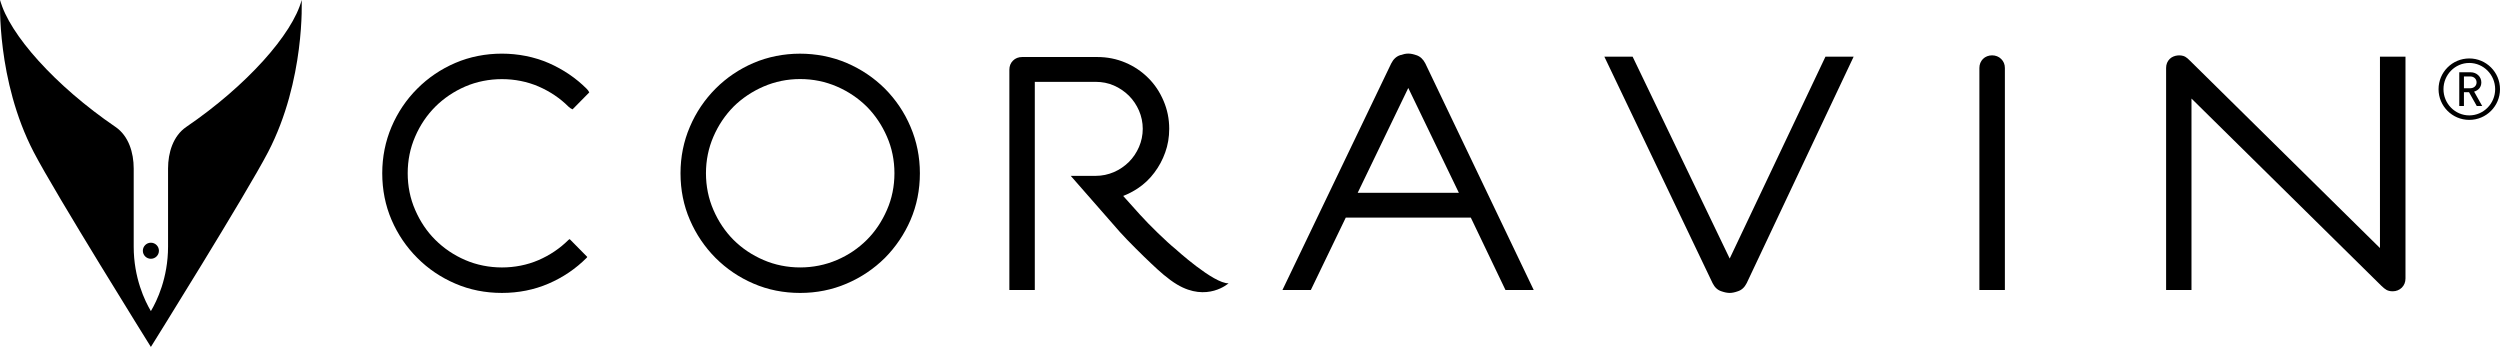 <?xml version="1.0" encoding="utf-8"?>
<!-- Generator: Adobe Illustrator 24.0.2, SVG Export Plug-In . SVG Version: 6.00 Build 0)  -->
<svg version="1.1" id="Capa_1" xmlns="http://www.w3.org/2000/svg" xmlns:xlink="http://www.w3.org/1999/xlink" x="0px" y="0px"
	 width="513.01px" height="71.192px" viewBox="0 0 513.01 71.192" enable-background="new 0 0 513.01 71.192" xml:space="preserve">
<g>
	<g>
		<path d="M506.705,24.602c-3.483,0-6.305-2.821-6.305-6.303c0-3.483,2.821-6.305,6.305-6.305c3.483,0,6.305,2.821,6.305,6.305
			C513.01,21.781,510.189,24.602,506.705,24.602z M506.705,12.918c-2.925,0-5.294,2.421-5.294,5.381c0,2.959,2.369,5.38,5.294,5.38
			s5.312-2.421,5.312-5.38C512.017,15.339,509.631,12.918,506.705,12.918z M508.239,21.747l-1.585-2.821h-1.045v2.821h-0.959v-6.915
			h2.352c1.184,0,2.176,0.889,2.176,2.073c0,1.027-0.626,1.637-1.48,1.898l1.655,2.943H508.239z M506.897,15.686h-1.288v2.421h1.288
			c0.767,0,1.306-0.505,1.306-1.201C508.203,16.208,507.664,15.686,506.897,15.686z"/>
	</g>
	<path d="M181.586,18.193c-2.249-2.233-4.886-4.01-7.844-5.27c-5.992-2.562-13.244-2.526-19.119,0
		c-2.936,1.26-5.563,3.037-7.789,5.27c-2.217,2.226-4.007,4.856-5.266,7.825c-1.286,2.985-1.924,6.187-1.924,9.533
		c0,3.411,0.638,6.63,1.924,9.576c1.269,2.946,3.05,5.572,5.266,7.802c2.243,2.239,4.853,4.007,7.789,5.266
		c2.952,1.282,6.181,1.917,9.572,1.917c3.349,0,6.562-0.635,9.546-1.917c2.959-1.26,5.595-3.037,7.844-5.266
		c2.21-2.23,3.99-4.856,5.257-7.782c1.276-2.965,1.924-6.184,1.924-9.595c0-3.346-0.648-6.549-1.924-9.533
		C185.589,23.049,183.796,20.419,181.586,18.193 M183.542,35.55c0,2.659-0.514,5.201-1.54,7.532
		c-1.025,2.356-2.402,4.423-4.13,6.145c-1.741,1.728-3.779,3.125-6.145,4.13c-4.69,2.031-10.373,2.031-15.05,0
		c-2.347-1.006-4.417-2.402-6.155-4.13c-1.715-1.722-3.102-3.789-4.124-6.145c-1.016-2.33-1.533-4.872-1.533-7.532
		c0-2.653,0.518-5.175,1.533-7.515c1.022-2.356,2.409-4.41,4.124-6.148c1.738-1.719,3.808-3.108,6.155-4.13
		c2.347-1.012,4.869-1.536,7.519-1.536c2.656,0,5.188,0.524,7.532,1.536c2.366,1.022,4.404,2.412,6.145,4.13
		c1.722,1.738,3.102,3.792,4.13,6.148C183.028,30.375,183.542,32.898,183.542,35.55"/>
	<path d="M116.659,49.225c-1.761,1.758-3.851,3.157-6.168,4.156c-4.628,1.998-10.337,2.011-15.024-0.02
		c-2.353-1.012-4.4-2.409-6.135-4.137c-1.738-1.722-3.121-3.792-4.137-6.145c-1.025-2.334-1.533-4.872-1.533-7.532
		c0-2.653,0.508-5.175,1.533-7.519c1.016-2.353,2.399-4.404,4.137-6.142c1.735-1.719,3.782-3.112,6.135-4.134
		c4.687-2.021,10.389-2.021,15.06,0c2.347,1.022,4.417,2.415,6.132,4.134c0.241,0.247,0.54,0.423,0.83,0.553l3.431-3.479
		c-0.13-0.267-0.283-0.498-0.527-0.736c-2.2-2.207-4.82-3.977-7.789-5.283c-5.934-2.575-13.273-2.575-19.177-0.026
		c-2.946,1.263-5.579,3.047-7.795,5.273c-2.233,2.223-4.016,4.859-5.283,7.828c-1.269,2.978-1.911,6.187-1.911,9.53
		c0,3.411,0.641,6.63,1.911,9.576c1.266,2.946,3.05,5.579,5.283,7.802c2.217,2.239,4.856,4.01,7.795,5.27
		c2.946,1.279,6.171,1.914,9.566,1.914c3.395,0,6.62-0.635,9.576-1.914c2.939-1.26,5.579-3.05,7.825-5.302
		c0.059-0.052,0.085-0.111,0.12-0.166l-3.613-3.662C116.835,49.124,116.737,49.154,116.659,49.225"/>
	<path d="M268.988,59.51l7.167-14.852h25.664l7.109,14.852h5.797l-22.244-46.495c-0.443-0.866-1.051-1.435-1.826-1.689
		c-1.312-0.439-2.024-0.439-3.352,0c-0.775,0.254-1.383,0.823-1.823,1.699L263.162,59.51H268.988z M288.983,18.05l10.383,21.514
		h-20.763L288.983,18.05z"/>
	<path d="M411.409,59.509V13.954c0-0.749-0.264-1.367-0.762-1.855c-0.963-0.989-2.757-0.989-3.737,0
		c-0.472,0.488-0.732,1.107-0.732,1.855v45.554H411.409z"/>
	<path d="M374.59,11.629L354.94,53.053l-19.919-41.424h-5.8l22.208,46.472c0.43,0.866,1.038,1.435,1.829,1.676
		c0.657,0.228,1.198,0.332,1.683,0.332c0.472,0,1.003-0.104,1.65-0.332c0.788-0.241,1.406-0.81,1.842-1.686l21.941-46.463H374.59z"
		/>
	<path d="M488.378,11.629v39.273l-38.931-38.394c-0.43-0.452-0.784-0.729-1.054-0.879c-0.846-0.446-2.327-0.365-3.164,0.469
		c-0.488,0.488-0.736,1.103-0.736,1.855v45.558h5.208V20.222l38.924,38.384c0.439,0.433,0.784,0.703,1.074,0.869
		c0.342,0.195,0.775,0.299,1.289,0.299c0.742,0,1.374-0.264,1.878-0.752c0.491-0.498,0.749-1.126,0.749-1.878V11.629H488.378z"/>
	<path d="M241.169,51.059c-1.693-1.354-5.393-4.944-7.255-7.027l-3.434-3.824c1.055-0.407,2.047-0.924,2.994-1.553
		c1.338-0.889,2.477-1.976,3.408-3.235c0.947-1.25,1.692-2.643,2.223-4.137c0.547-1.494,0.823-3.134,0.823-4.853
		c0-2.018-0.387-3.935-1.159-5.729c-0.762-1.797-1.803-3.378-3.147-4.703c-1.325-1.328-2.897-2.392-4.69-3.151
		c-1.806-0.762-3.723-1.146-5.738-1.146h-15.46c-0.732,0-1.387,0.254-1.868,0.742c-0.491,0.491-0.742,1.113-0.742,1.868v45.2h5.221
		V41.174v-5.087V16.796h12.495c1.302,0,2.571,0.241,3.73,0.749c1.165,0.508,2.197,1.214,3.079,2.083
		c0.879,0.879,1.569,1.907,2.077,3.069c0.504,1.165,0.771,2.425,0.771,3.733c0,1.308-0.267,2.571-0.771,3.733
		c-0.508,1.162-1.198,2.2-2.077,3.076c-0.872,0.853-1.898,1.575-3.079,2.08c-1.159,0.495-2.412,0.768-3.73,0.768h-5.12l10.11,11.545
		c1.445,1.627,4.882,5.025,6.438,6.477c1.562,1.484,3.418,3.17,5.276,4.274c6.181,3.688,10.562-0.247,10.562-0.247
		C249.026,58.223,241.169,51.059,241.169,51.059"/>
	<g>
		<path d="M30.961,63.838c1.227-2.054,3.524-6.808,3.524-13.227V34.573c0-3.226,1.03-6.679,3.738-8.526
			C50.592,17.608,60.04,7.025,61.901,0c0,0,0.763,16.47-6.886,31.201c-4.399,8.465-23.844,39.669-24.054,39.991
			C30.754,70.87,11.302,39.666,6.914,31.201C-0.741,16.47,0.021,0,0.021,0c1.864,7.025,11.308,17.608,23.678,26.046
			c2.711,1.847,3.738,5.3,3.738,8.526v16.039C27.436,57.03,29.737,61.785,30.961,63.838"/>
		<path d="M32.613,51.454c0,0.912-0.739,1.647-1.654,1.647c-0.905,0-1.647-0.735-1.647-1.647c0-0.908,0.742-1.65,1.647-1.65
			C31.874,49.803,32.613,50.545,32.613,51.454"/>
	</g>
</g>
</svg>
